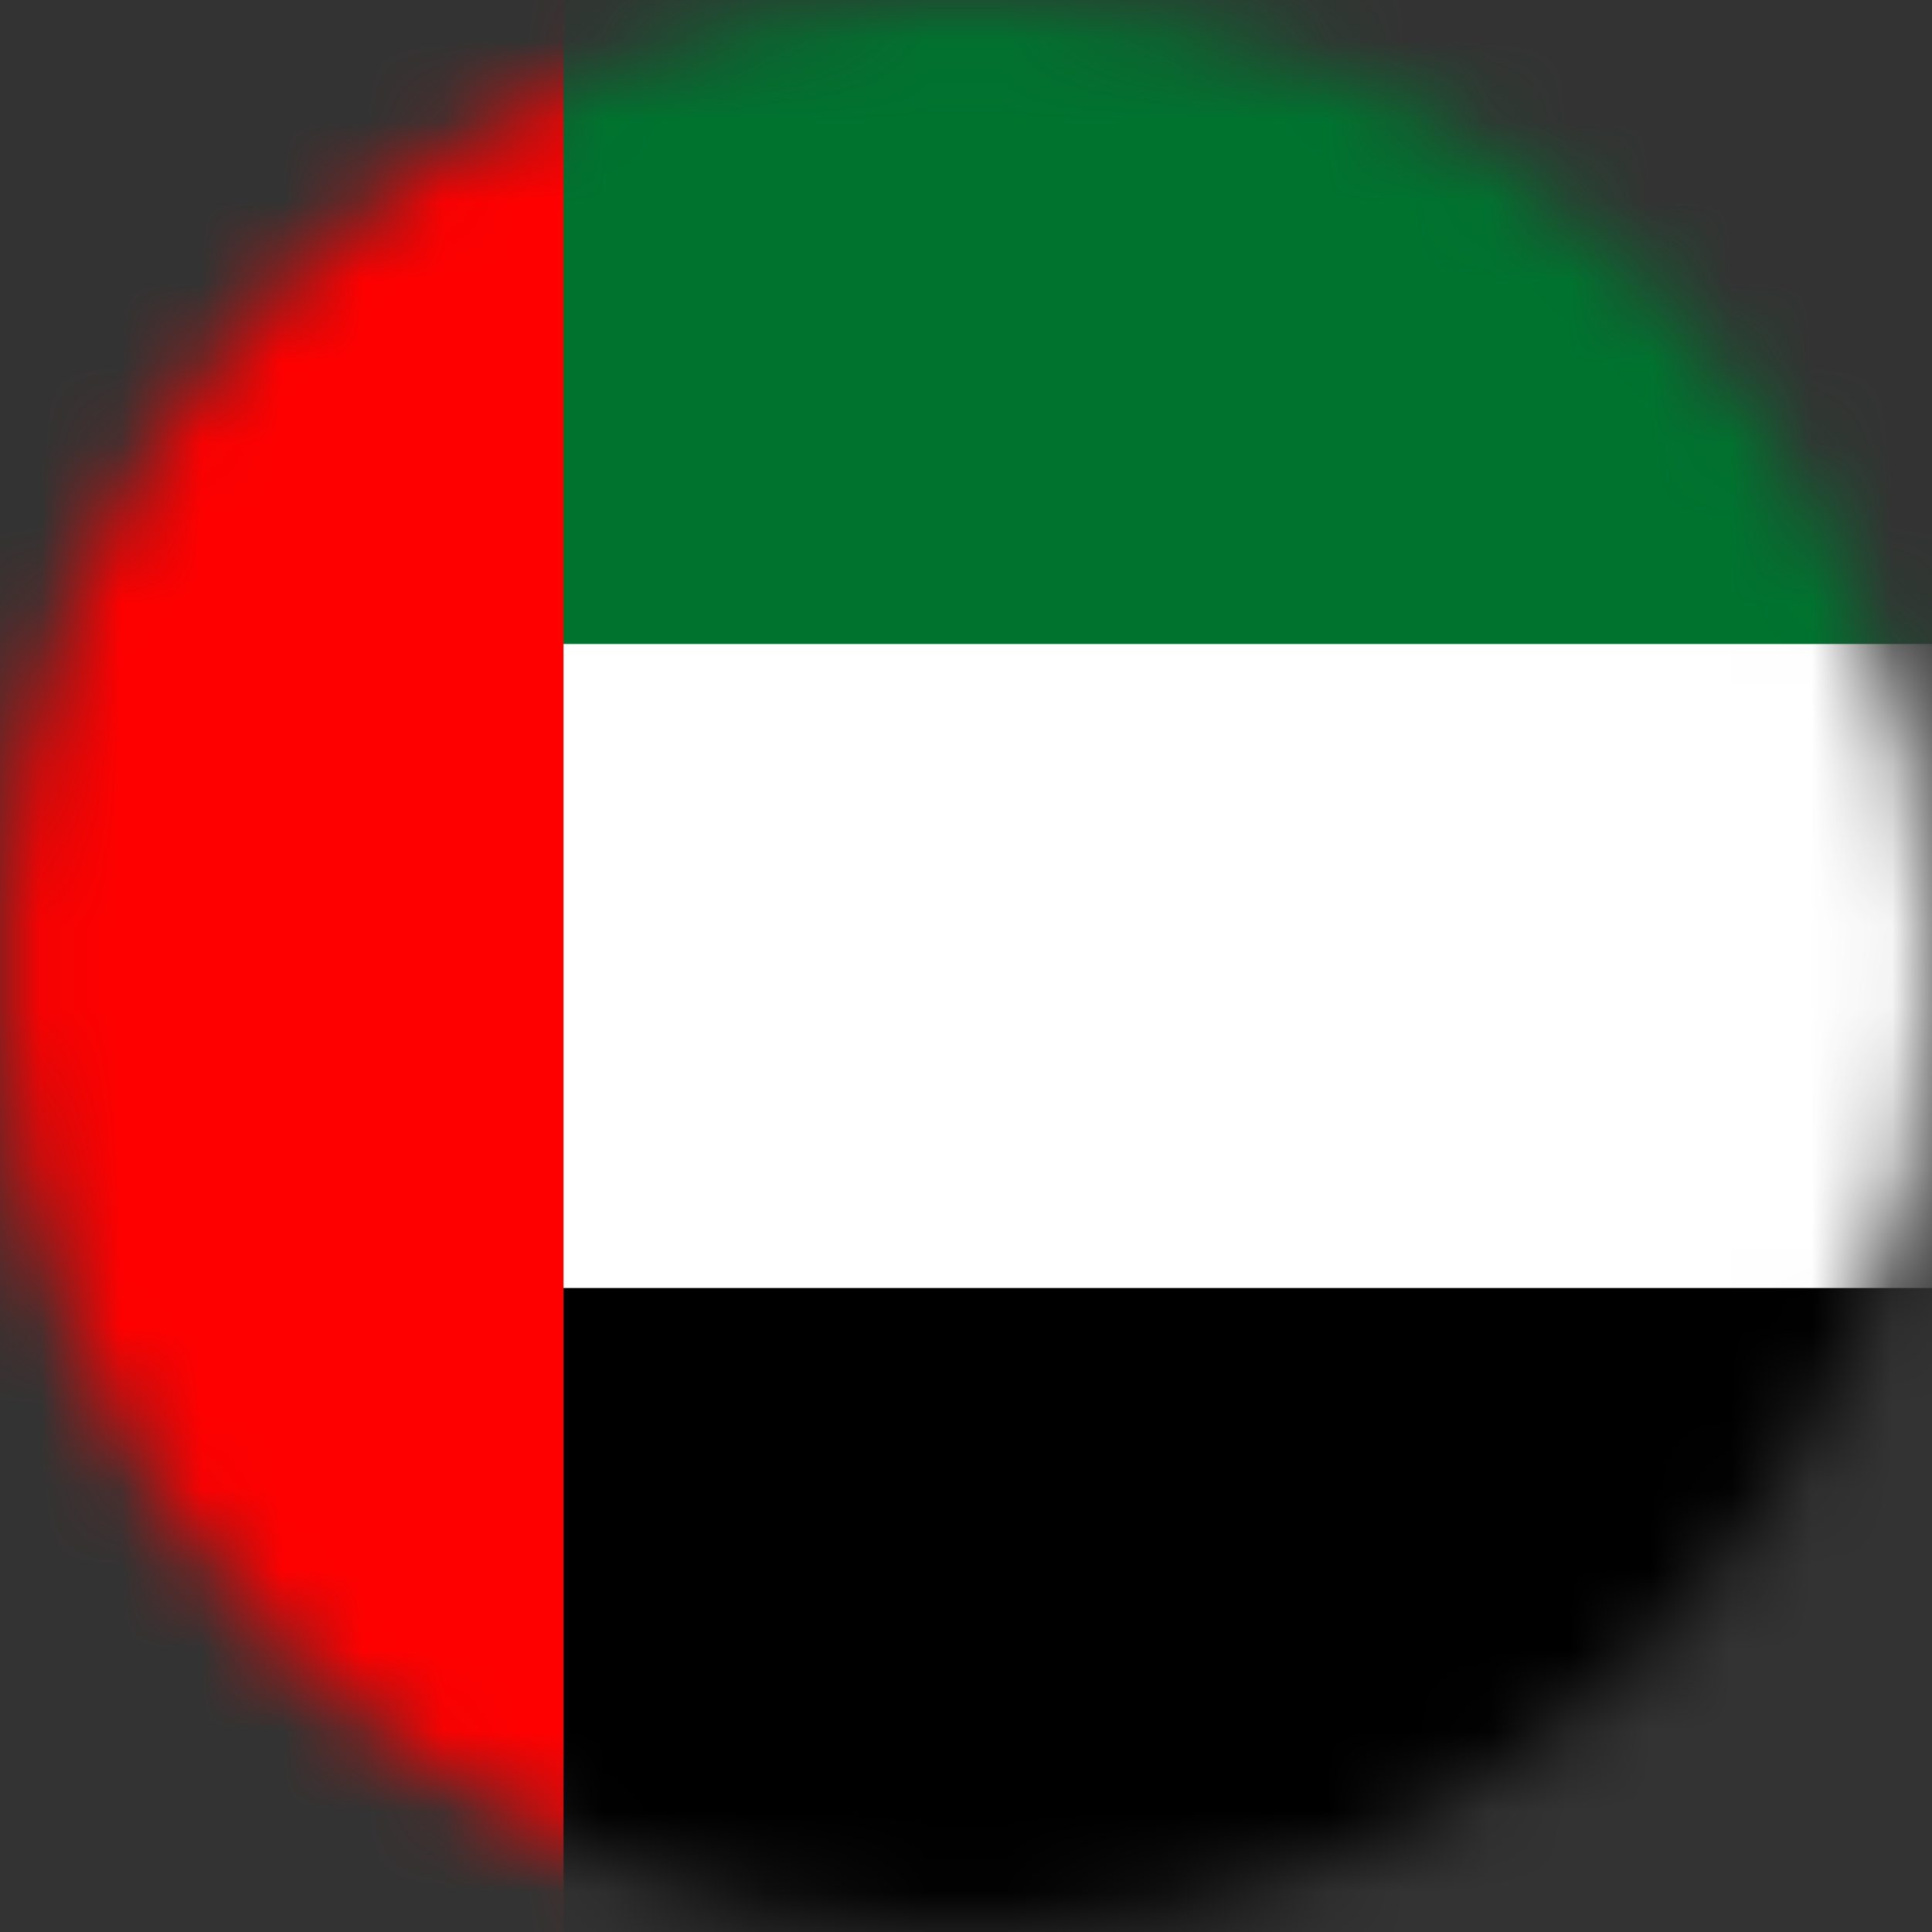 <svg width="24" height="24" fill="none" xmlns="http://www.w3.org/2000/svg"><rect width="100%" height="100%" fill="#333333" stroke="none"/><mask id="a" maskUnits="userSpaceOnUse" x="0" y="0" width="24" height="24"><circle cx="12" cy="12" r="12" fill="#C4C4C4"/></mask><g mask="url(#a)"><path d="M43 0H-5v24h48V0z" fill="#00732F"/><path d="M43 8H-5v16h48V8z" fill="#fff"/><path d="M43 16H-5v8h48v-8z" fill="#000"/><path d="M7 0H-5v24H7V0z" fill="red"/></g></svg>
